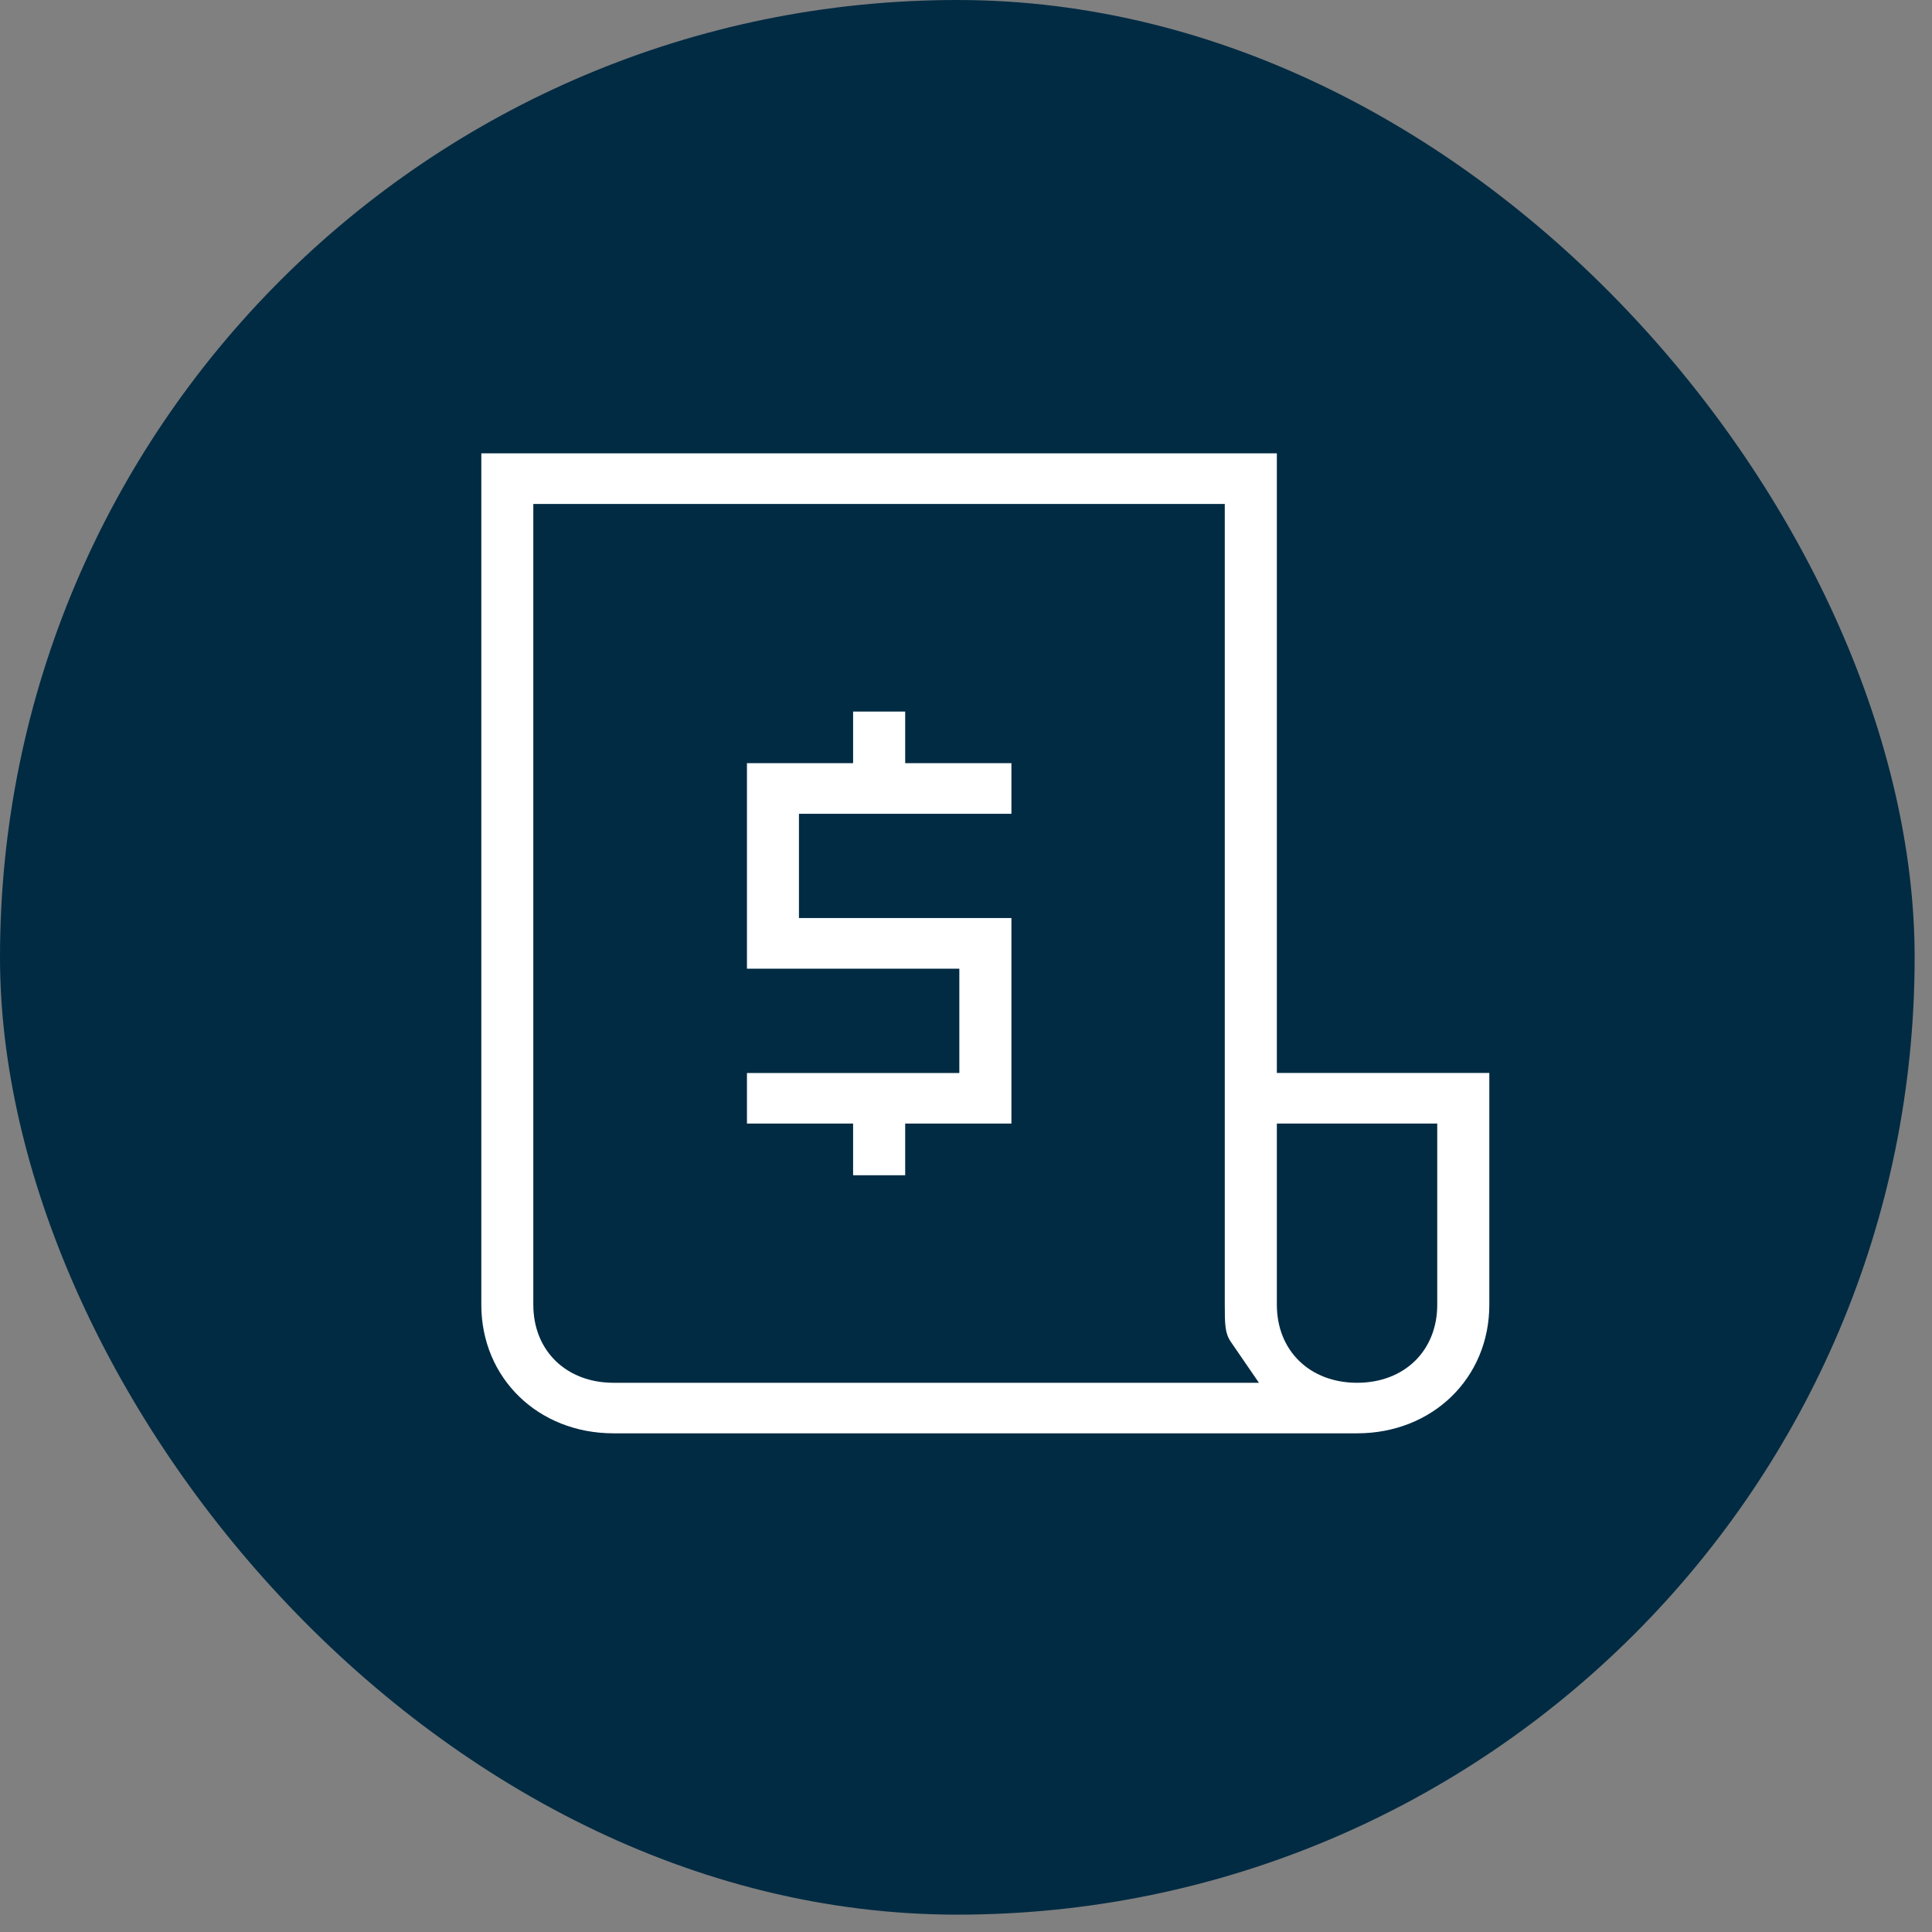 <svg width="69" height="69" viewBox="0 0 69 69" fill="none" xmlns="http://www.w3.org/2000/svg">
<rect x="0" y="0" width="69" height="69" fill="#808080" stroke="none"/>
<rect width="68.38" height="68.38" rx="34.19" fill="#012B43"/>
<path d="M36.122 32.787H28.534V29.064H36.122V27.256H32.328V25.413H30.468V27.256H26.677V34.596H34.262V38.322H26.677V40.127H30.468V41.973H32.328V40.127H36.122V32.787Z" fill="white"/>
<path d="M53.19 38.319H45.602V16.19H17.19V46.599C17.19 49.217 19.219 51.19 21.912 51.19H48.468C51.161 51.19 53.19 49.217 53.19 46.599V38.319ZM21.912 49.385C20.225 49.385 19.047 48.24 19.047 46.599V17.998H43.742V46.602C43.742 47.3 43.749 47.621 43.96 47.925L44.962 49.385H21.912ZM48.468 49.385C46.78 49.385 45.602 48.24 45.602 46.599V40.127H51.33V46.599C51.33 48.24 50.155 49.385 48.468 49.385Z" fill="white"/>
</svg>
